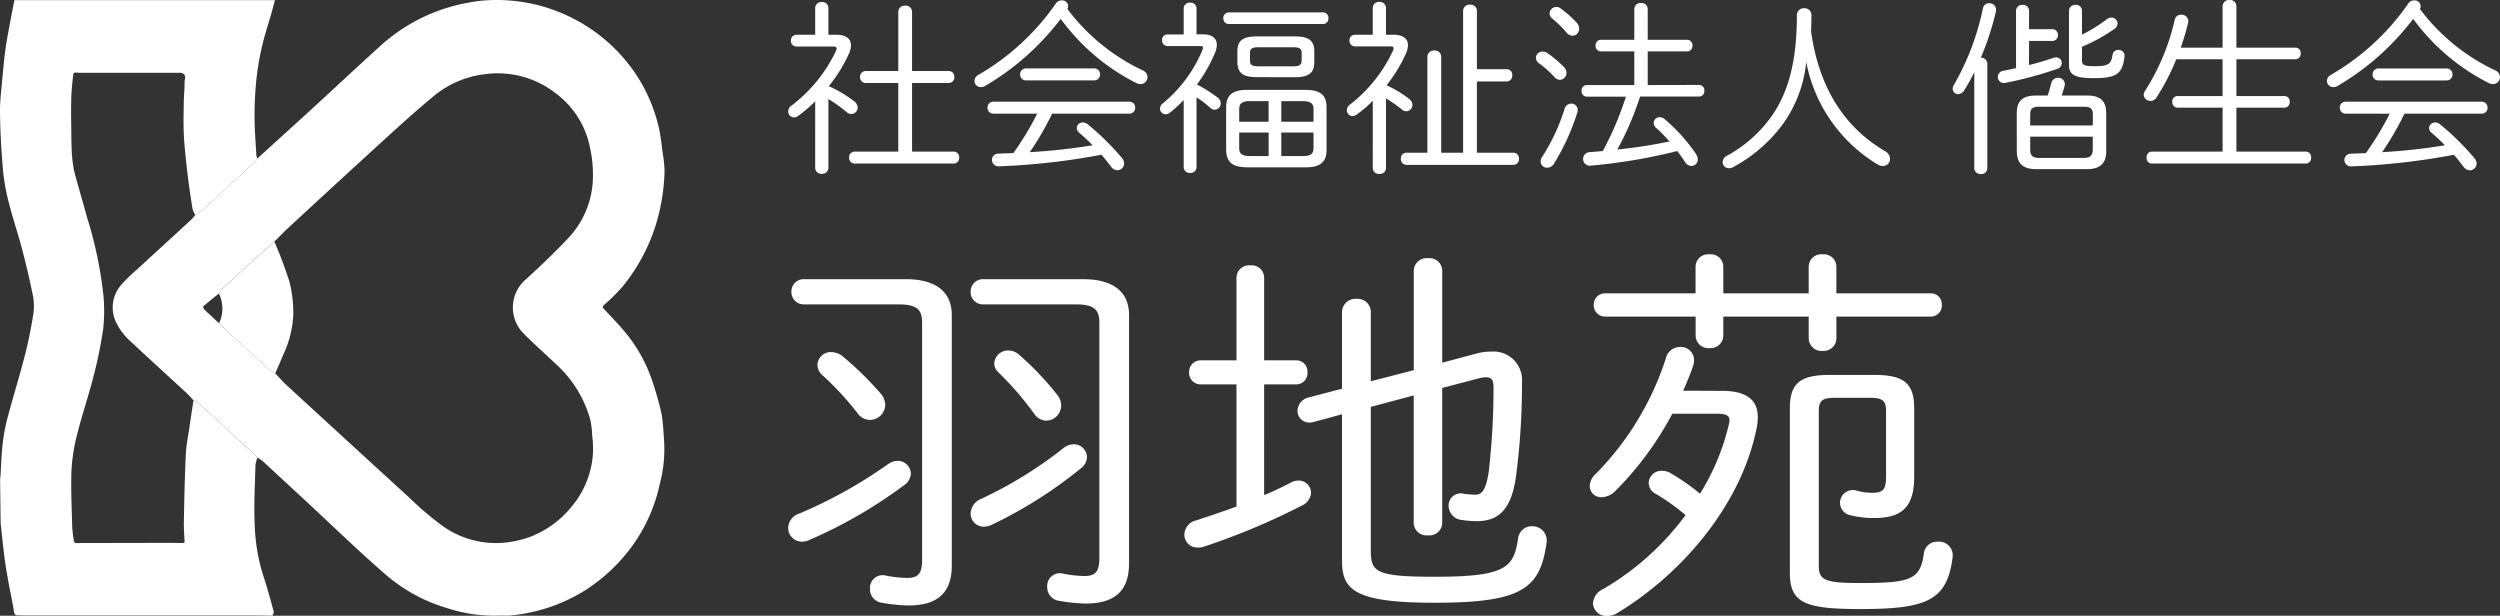 <svg xmlns="http://www.w3.org/2000/svg" width="203" height="50" viewBox="0 0 203 50">
  <rect x="0" y="0" width="203" height="50" fill="#333333" stroke="none"/>
  <g id="グループ_4111" data-name="グループ 4111" transform="translate(-5857 1786)">
    <path id="パス_186" data-name="パス 186" d="M42.861,49.99c-.155,0-.31-.015-.464-.006A12.07,12.07,0,0,1,38.21,49.4a13.42,13.42,0,0,1-4.969-2.664c-2.254-1.945-4.379-4.017-6.557-6.036q-1.731-1.6-3.462-3.207a4.482,4.482,0,0,0-.483-.341c-.219-.211-.433-.425-.657-.631q-2.044-1.881-4.095-3.757a2.37,2.37,0,0,0-.442-.253c-.185-.2-.357-.407-.557-.591-1.577-1.456-3.171-2.9-4.73-4.367a4.508,4.508,0,0,1-.889-1.176,2.782,2.782,0,0,1,.322-3.264,12.145,12.145,0,0,1,1.2-1.172c1.48-1.363,2.968-2.72,4.449-4.083a4.1,4.1,0,0,0,.344-.414,2.786,2.786,0,0,0,.472-.283q2.19-2,4.365-4.009a1.879,1.879,0,0,0,.215-.287c1.509-1.373,3.024-2.741,4.527-4.119,1.808-1.658,3.594-3.336,5.414-4.982A14.339,14.339,0,0,1,39.791.23,11.739,11.739,0,0,1,42.179,0a13.616,13.616,0,0,1,11.3,6.046,13.159,13.159,0,0,1,1.856,4.344c.152.682.22,1.38.312,2.072a9.478,9.478,0,0,1,.147,1.464A16.343,16.343,0,0,1,55.04,18.4a14.94,14.94,0,0,1-2.714,4.938,15.531,15.531,0,0,1-1.458,1.437c-.154.146-.083.222.034.347.559.593,1.129,1.18,1.647,1.8a12.272,12.272,0,0,1,2.138,3.7,26.3,26.3,0,0,1,.87,3.008,18.4,18.4,0,0,1,.175,1.852,11.015,11.015,0,0,1-.327,3.825,13.328,13.328,0,0,1-3.077,6.072A14.1,14.1,0,0,1,49.238,48a13.839,13.839,0,0,1-5.3,1.9c-.226.034-.453.054-.681.081l-.163.007H42.95l-.089,0M19.606,23.84c-.427.342-.858.68-1.271,1.036-.033.028.03.2.1.27.387.374.789.735,1.187,1.1.111.114.216.233.333.342q1.847,1.7,3.7,3.388a3.787,3.787,0,0,0,.523.34c.311.324.6.665.937.97q4.94,4.542,9.9,9.073a25.588,25.588,0,0,0,2.7,2.308,7.452,7.452,0,0,0,5.279,1.376,8.827,8.827,0,0,0,1.828-.428,8.026,8.026,0,0,0,3.42-2.471,7.408,7.408,0,0,0,1.747-4.534,8.467,8.467,0,0,0-.072-1.23,6.862,6.862,0,0,0-.167-1.35,9.5,9.5,0,0,0-2.55-4.253c-.943-.9-1.926-1.769-2.847-2.69a3,3,0,0,1,.214-4.433c1.232-1.128,2.447-2.28,3.573-3.5a7.337,7.337,0,0,0,1.837-4.72,10.08,10.08,0,0,0-.222-2.369,7.221,7.221,0,0,0-2.776-4.473,7.648,7.648,0,0,0-5.806-1.564,7.932,7.932,0,0,0-4.189,1.833c-1.185.978-2.328,2-3.459,3.031q-4.111,3.748-8.191,7.523c-.421.388-.816.8-1.222,1.2-.19.166-.382.328-.568.5q-1.872,1.7-3.737,3.4a1.3,1.3,0,0,0-.2.323" transform="translate(5855.168 -1786)" fill="#fff"/>
    <path id="パス_187" data-name="パス 187" d="M15.713,32.516a2.328,2.328,0,0,1,.442.253q2.055,1.871,4.095,3.756c.223.206.438.42.657.631a2.536,2.536,0,0,0-.163.6c-.038,1.631-.144,3.267-.059,4.893a15.183,15.183,0,0,0,.693,4.1c.322.957.578,1.933.847,2.9.028.1-.06.228-.094.344h-.077l-1.161-.014h-.082l-.538,0H1.829a2.253,2.253,0,0,0-.308-.012c-.31.027-.362-.106-.4-.373-.1-.7-.267-1.395-.392-2.093C.6,46.79.47,46.066.375,45.34c-.126-.952-.217-1.908-.323-2.862,0-.012,0-.023,0-.036L.007,38.863c.009-.03.017-.061.026-.091.057-.905.079-1.813.181-2.713a15.256,15.256,0,0,1,.407-2.168c.443-1.675.964-3.332,1.392-5.01a35.021,35.021,0,0,0,.722-3.572A4.853,4.853,0,0,0,2.6,23.667q-.355-1.733-.809-3.447c-.354-1.328-.8-2.638-1.128-3.971a16.824,16.824,0,0,1-.441-2.665C.1,12.1.017,10.6,0,9.109c-.01-.948.121-1.9.2-2.843C.27,5.507.343,4.75.442,4c.08-.606.2-1.207.309-1.808.133-.722.276-1.442.417-2.179H22.324c-.094.354-.174.68-.267,1-.257.9-.556,1.789-.767,2.7A22.065,22.065,0,0,0,20.824,6.4a29.472,29.472,0,0,0-.155,3.1c0,1.047.092,2.095.151,3.142a.821.821,0,0,0,.086.227,1.923,1.923,0,0,1-.214.287q-2.177,2.009-4.366,4.008a2.753,2.753,0,0,1-.472.283,2.02,2.02,0,0,1-.224-.491c-.147-.935-.287-1.872-.4-2.811-.122-1.048-.242-2.1-.3-3.15-.049-.91-.019-1.825-.007-2.737.007-.518.077-1.035.061-1.551-.008-.275.228-.667-.292-.8l-.089.005-8.046,0-.087-.007c-.187.038-.491-.14-.527.181-.076.671-.147,1.345-.159,2.019-.022,1.09.005,2.181.012,3.272,0,.025,0,.05,0,.075.018.422.018.845.06,1.264a8.407,8.407,0,0,0,.2,1.315c.316,1.2.684,2.385,1,3.583a33.018,33.018,0,0,1,1.344,6.4,13.5,13.5,0,0,1-.018,2.672A36.311,36.311,0,0,1,7.584,30.6c-.39,1.532-.909,3.037-1.293,4.57a14.751,14.751,0,0,0-.485,2.968c-.062,1.568.02,3.141.061,4.712a10.928,10.928,0,0,0,.146,1.144l.11.1.263.01.1-.009q3.556-.007,7.114-.014c.412,0,.823.01,1.235.015l.156-.044c-.023-.577-.074-1.153-.062-1.729.037-1.815.075-3.63.159-5.442.033-.72.184-1.435.288-2.151.107-.739.222-1.477.334-2.215" transform="translate(5857 -1786.001)" fill="#fff"/>
    <path id="パス_192" data-name="パス 192" d="M.035,46.525l-.026.091.026-.091" transform="translate(5856.999 -1793.754)" fill="#3ab8ef"/>
    <path id="パス_253" data-name="パス 253" d="M25.835,23.543A34.578,34.578,0,0,1,27.061,26.8a10.307,10.307,0,0,1,.31,2.717,8.6,8.6,0,0,1-.827,3.242c-.206.5-.427.99-.642,1.484a3.865,3.865,0,0,1-.523-.34q-1.859-1.686-3.7-3.388c-.118-.108-.222-.228-.334-.342a2.751,2.751,0,0,0-.012-2.407,1.349,1.349,0,0,1,.2-.324q1.862-1.705,3.738-3.4c.186-.168.378-.331.568-.5" transform="translate(5853.443 -1789.924)" fill="#fff"/>
    <path id="パス_254" data-name="パス 254" d="M17.807,52.906l.157-.044-.157.044" transform="translate(5854.031 -1794.81)" fill="#6fc4f1"/>
    <path id="パス_255" data-name="パス 255" d="M7.215,52.788l.109.1-.109-.1" transform="translate(5855.797 -1794.798)" fill="#6fc4f1"/>
    <path id="パス_257" data-name="パス 257" d="M7.663,52.923l.1-.01-.1.01" transform="translate(5855.722 -1794.819)" fill="#6fc4f1"/>
    <rect id="長方形_8" data-name="長方形 8" width="53.965" height="50" transform="translate(5857 -1786)" fill="none"/>
    <path id="パス_3522" data-name="パス 3522" d="M14.965-20.151c0-1.792-1.172-2.912-3.744-2.912H2.982A1,1,0,0,0,1.94-22.04a1,1,0,0,0,1.042,1.024h7.684c1.53,0,1.889.48,1.889,1.5V-.245c0,1.12-.358,1.44-1.2,1.44A9.206,9.206,0,0,1,9.592,1a1.032,1.032,0,0,0-1.27,1.088,1.1,1.1,0,0,0,.944,1.12,13.662,13.662,0,0,0,2.182.224c2.377,0,3.517-1.056,3.517-3.232ZM6.076-16.823a1.579,1.579,0,0,0-.912-.32,1.078,1.078,0,0,0-1.107,1.024,1.155,1.155,0,0,0,.456.9,24.079,24.079,0,0,1,2.8,3.04,1.25,1.25,0,0,0,1.009.544A1.248,1.248,0,0,0,9.56-12.854a1.438,1.438,0,0,0-.293-.832A26.458,26.458,0,0,0,6.076-16.823ZM20.4-16.951a1.275,1.275,0,0,0-.847-.32,1.112,1.112,0,0,0-1.14,1.056.988.988,0,0,0,.358.736,25.786,25.786,0,0,1,2.9,3.36,1.2,1.2,0,0,0,.977.544,1.241,1.241,0,0,0,1.2-1.216,1.367,1.367,0,0,0-.26-.8A23.392,23.392,0,0,0,20.4-16.951ZM17.374-5.237a1.353,1.353,0,0,0-.879,1.184,1.06,1.06,0,0,0,1.074,1.088,1.606,1.606,0,0,0,.716-.192,36.02,36.02,0,0,0,7.2-4.577,1.155,1.155,0,0,0,.456-.9,1.069,1.069,0,0,0-1.074-1.024,1.405,1.405,0,0,0-.847.32A33.512,33.512,0,0,1,17.374-5.237ZM2.559-4.021A1.252,1.252,0,0,0,1.68-2.869a1.115,1.115,0,0,0,1.107,1.12,1.3,1.3,0,0,0,.586-.128,38.058,38.058,0,0,0,7.749-4.481,1.2,1.2,0,0,0,.521-.928A1.069,1.069,0,0,0,10.569-8.31a1.4,1.4,0,0,0-.814.288A37.7,37.7,0,0,1,2.559-4.021Zm26.8-16.13c0-1.792-1.172-2.912-3.744-2.912H17.537a1,1,0,0,0-1.042,1.024,1,1,0,0,0,1.042,1.024h7.521c1.53,0,1.889.48,1.889,1.5V-.4c0,1.12-.358,1.44-1.2,1.44A9.206,9.206,0,0,1,23.984.843a1.032,1.032,0,0,0-1.27,1.088,1.1,1.1,0,0,0,.944,1.12,13.661,13.661,0,0,0,2.182.224c2.377,0,3.517-1.056,3.517-3.232ZM48.99-14.775v-5.633a1.068,1.068,0,0,0-1.14-1.056,1.094,1.094,0,0,0-1.2,1.088v6.209l-2.67.7a1.16,1.16,0,0,0-.944,1.088.958.958,0,0,0,1.009.96,1.706,1.706,0,0,0,.358-.064l2.247-.608V-.245c0,2.368.912,3.456,7.521,3.456,7.1,0,8.563-1.152,9.084-4.833A1.157,1.157,0,0,0,62.08-3a1.122,1.122,0,0,0-1.14,1.056C60.582.4,59.865,1.1,54.167,1.1c-4.754,0-5.177-.384-5.177-2.112V-12.694l3.484-.928v10.4a1.045,1.045,0,0,0,1.172.96,1.033,1.033,0,0,0,1.14-.96V-14.231L57.716-15a2.672,2.672,0,0,1,.619-.1c.488,0,.619.256.619.832a59.188,59.188,0,0,1-.391,6.849c-.228,1.536-.586,1.856-1.074,1.856-.326,0-.554-.032-.912-.064a.981.981,0,0,0-1.27.96,1.161,1.161,0,0,0,1.042,1.152,8.382,8.382,0,0,0,1.237.1c1.693,0,2.8-.832,3.191-3.616a57.484,57.484,0,0,0,.488-7.649,2.314,2.314,0,0,0-2.507-2.5,4.173,4.173,0,0,0-1.2.16l-2.768.736v-7.489a1.037,1.037,0,0,0-1.14-.992,1.049,1.049,0,0,0-1.172.992v8.1Zm-8.661.256H42.9a.912.912,0,0,0,.944-.992.9.9,0,0,0-.944-.96H40.329v-6.721a1.01,1.01,0,0,0-1.107-.992,1.021,1.021,0,0,0-1.14.992v6.721h-2.9a.922.922,0,0,0-.944.96.93.93,0,0,0,.944.992h2.9V-4.6c-1.14.416-2.279.8-3.256,1.12a1.223,1.223,0,0,0-.977,1.152,1.053,1.053,0,0,0,1.074,1.056,1.286,1.286,0,0,0,.488-.064,55.852,55.852,0,0,0,8.01-3.36,1.215,1.215,0,0,0,.716-1.024,1,1,0,0,0-1.009-.992,1.386,1.386,0,0,0-.684.192c-.619.32-1.335.672-2.116.992Zm34.026.512c.293-.672.586-1.344.814-2.048a1.148,1.148,0,0,0,.065-.448,1.061,1.061,0,0,0-1.107-1.056,1.181,1.181,0,0,0-1.172.9,23.718,23.718,0,0,1-5.7,9.409,1.365,1.365,0,0,0-.488.992.92.92,0,0,0,.977.9,1.625,1.625,0,0,0,1.074-.48,26.213,26.213,0,0,0,4.656-6.3h3.647c.879,0,1.107.224.944.864a18.844,18.844,0,0,1-2.344,5.633,17.259,17.259,0,0,0-2.442-1.7,1.3,1.3,0,0,0-.651-.16,1.023,1.023,0,0,0-1.074.992,1.021,1.021,0,0,0,.619.9,18.716,18.716,0,0,1,2.377,1.7,22.192,22.192,0,0,1-6.707,6.017,1.358,1.358,0,0,0-.814,1.152,1.087,1.087,0,0,0,1.14,1.024,1.652,1.652,0,0,0,.814-.224c5.5-3.328,10.126-8.993,11.331-15.01a4.427,4.427,0,0,0,.1-.9c0-1.408-.912-2.144-2.9-2.144Zm10.191-7.905H77.611v-2.176A1.01,1.01,0,0,0,76.5-25.08a1.021,1.021,0,0,0-1.14.992v2.176H68.006a.906.906,0,0,0-.912.928.915.915,0,0,0,.912.96h7.359v1.568a1.04,1.04,0,0,0,1.14.992,1.029,1.029,0,0,0,1.107-.992v-1.568h6.935v1.792a1.04,1.04,0,0,0,1.14.992,1.029,1.029,0,0,0,1.107-.992v-1.792h7.652a.9.9,0,0,0,.912-.96.886.886,0,0,0-.912-.928H86.793v-2.176a1.01,1.01,0,0,0-1.107-.992,1.021,1.021,0,0,0-1.14.992Zm4.982,8.481c1.042,0,1.3.256,1.3,1.088v5.281c0,1.12-.26,1.344-1.14,1.344a4.8,4.8,0,0,1-1.2-.16,1.046,1.046,0,0,0-1.4.992,1.042,1.042,0,0,0,.847.992,7.775,7.775,0,0,0,1.954.224c2.182,0,3.223-.864,3.223-3.328v-5.569c0-1.984-.781-2.72-3.191-2.72H86.207c-2.409,0-3.191.736-3.191,2.72V.779c0,2.432,1.2,2.944,5.7,2.944,5.405,0,7.1-.672,7.521-4.257a1.112,1.112,0,0,0-1.2-1.216,1.086,1.086,0,0,0-1.14.96c-.293,2.144-1.074,2.4-5.242,2.4-2.735,0-3.289-.224-3.289-1.376V-12.342c0-.832.26-1.088,1.27-1.088Z" transform="translate(5919.32 -1740.268)" fill="#fff"/>
    <path id="パス_3523" data-name="パス 3523" d="M2.669,1.744a.5.5,0,0,0,.545.486.5.5,0,0,0,.529-.486V-3.842A10.633,10.633,0,0,1,5.226-2.779a.577.577,0,0,0,.378.152.524.524,0,0,0,.514-.531A.681.681,0,0,0,5.8-3.69a10.253,10.253,0,0,0-2.027-1.2,11.951,11.951,0,0,0,1.619-2.6A1.713,1.713,0,0,0,5.574-8.2c0-.531-.393-.865-1.18-.865h-.65v-2.17a.488.488,0,0,0-.529-.486.493.493,0,0,0-.545.486v2.17H1.142A.446.446,0,0,0,.7-8.592a.45.45,0,0,0,.439.486h3.01c.182,0,.257.046.257.152a.3.3,0,0,1-.03.152A12,12,0,0,1,.748-3.311a.561.561,0,0,0-.272.471.485.485,0,0,0,.469.486.532.532,0,0,0,.318-.106,10.961,10.961,0,0,0,1.407-1.2ZM10.535.423v-5.57h2.98a.453.453,0,0,0,.454-.486.453.453,0,0,0-.454-.486h-2.98V-10.9a.516.516,0,0,0-.56-.531.523.523,0,0,0-.56.531v4.781H6.769a.453.453,0,0,0-.454.486.453.453,0,0,0,.454.486H9.416V.423H5.861a.45.45,0,0,0-.439.486.456.456,0,0,0,.469.486h8.017a.453.453,0,0,0,.454-.486.453.453,0,0,0-.454-.486ZM22.606-10.353a17.184,17.184,0,0,0,6.157,5.221.811.811,0,0,0,.318.076.572.572,0,0,0,.575-.562.633.633,0,0,0-.439-.577,16.3,16.3,0,0,1-6.066-4.963.522.522,0,0,0,.061-.243.49.49,0,0,0-.514-.455.571.571,0,0,0-.5.273,19.557,19.557,0,0,1-6.262,5.768.584.584,0,0,0-.333.5.5.5,0,0,0,.514.5.63.63,0,0,0,.348-.091A21.062,21.062,0,0,0,22.606-10.353ZM20.7-2.658a24.669,24.669,0,0,1-1.936,3.2l-1.2.046a.515.515,0,0,0-.545.5.535.535,0,0,0,.59.531,56.043,56.043,0,0,0,8.3-.941c.272.3.529.637.8.987a.626.626,0,0,0,.5.273.553.553,0,0,0,.545-.546A.634.634,0,0,0,27.6.97a20.953,20.953,0,0,0-2.8-2.762.645.645,0,0,0-.393-.152.487.487,0,0,0-.5.455.521.521,0,0,0,.2.379c.393.334.741.668,1.089,1.017a47.593,47.593,0,0,1-5.1.562,24.712,24.712,0,0,0,1.815-3.127h6.247a.473.473,0,0,0,.5-.486.473.473,0,0,0-.5-.486h-11a.473.473,0,0,0-.5.486.473.473,0,0,0,.5.486Zm-.892-3.673a.473.473,0,0,0-.5.486.473.473,0,0,0,.5.486H25.3a.473.473,0,0,0,.5-.486.473.473,0,0,0-.5-.486ZM42.528,1.7c1.21,0,1.664-.486,1.664-1.412V-3.174c0-.941-.454-1.412-1.664-1.412h-4.81c-1.21,0-1.679.471-1.679,1.412V.287c.015,1.123.681,1.4,1.679,1.412Zm.605-2.823V.135c0,.455-.212.653-.877.653h-1.74V-1.125Zm0-.88H40.517v-1.67h1.74c.666,0,.877.2.877.653Zm-3.646-1.67v1.67H37.1V-3.022c0-.455.227-.653.877-.653ZM37.1-1.125h2.39V.787H37.975c-.65,0-.877-.2-.877-.653Zm4.523-4.493c1.18,0,1.573-.379,1.573-1.229V-7.7c0-.85-.393-1.229-1.573-1.229h-3.1c-1.165,0-1.573.379-1.573,1.229v.85c.015,1.047.65,1.214,1.573,1.229ZM38.686-6.5c-.56,0-.711-.121-.711-.471v-.607c0-.349.151-.471.711-.471H41.47c.545,0,.7.121.7.471v.607c-.015.455-.318.455-.7.471Zm-5.052-2.6V-11.2a.473.473,0,0,0-.514-.471.478.478,0,0,0-.529.471v2.11H31.274a.437.437,0,0,0-.439.471.446.446,0,0,0,.439.471h2.647c.166,0,.242.046.242.137a.565.565,0,0,1-.03.137,11.092,11.092,0,0,1-3.222,4.371.531.531,0,0,0-.242.44.456.456,0,0,0,.454.455.532.532,0,0,0,.318-.106,10.41,10.41,0,0,0,1.15-1.047V1.683a.478.478,0,0,0,.529.471.473.473,0,0,0,.514-.471V-3.978a7.509,7.509,0,0,1,1.119.85.537.537,0,0,0,.348.152.518.518,0,0,0,.5-.516.6.6,0,0,0-.272-.486,11,11,0,0,0-1.664-1.047,11.964,11.964,0,0,0,1.482-2.6,1.719,1.719,0,0,0,.136-.622c0-.516-.378-.85-1.1-.85Zm10.271-.835a.436.436,0,0,0,.439-.471.429.429,0,0,0-.439-.471H36.251a.437.437,0,0,0-.439.471.446.446,0,0,0,.439.471Zm4.039,11.7a.49.49,0,0,0,.545.471.485.485,0,0,0,.529-.471V-3.9a11.345,11.345,0,0,1,1.316.926.5.5,0,0,0,.333.121.508.508,0,0,0,.5-.516.651.651,0,0,0-.287-.5,9.3,9.3,0,0,0-1.815-1.093A12.1,12.1,0,0,0,50.636-7.53a1.8,1.8,0,0,0,.166-.683c0-.516-.378-.85-1.15-.85h-.635v-2.186a.5.5,0,0,0-.529-.486.5.5,0,0,0-.545.486v2.186H46.492a.437.437,0,0,0-.439.471.446.446,0,0,0,.439.471h2.9c.166,0,.242.046.242.152a.331.331,0,0,1-.03.152A11.756,11.756,0,0,1,46.1-3.4a.576.576,0,0,0-.257.455.473.473,0,0,0,.454.486.532.532,0,0,0,.318-.106,9.855,9.855,0,0,0,1.331-1.138ZM56.4.514V-5.269h2.42a.466.466,0,0,0,.454-.5.458.458,0,0,0-.454-.5H56.4v-4.751a.507.507,0,0,0-.56-.486.515.515,0,0,0-.56.486V.514H53.5V-7.3a.507.507,0,0,0-.56-.486.515.515,0,0,0-.56.486V.514H50.682A.453.453,0,0,0,50.228,1a.458.458,0,0,0,.454.5h8.683a.458.458,0,0,0,.454-.5.453.453,0,0,0-.454-.486ZM70.271-4.98V-7.712h3.192a.436.436,0,0,0,.439-.471.429.429,0,0,0-.439-.471H70.271v-2.5a.493.493,0,0,0-.545-.486.493.493,0,0,0-.545.486v2.5H66.474a.437.437,0,0,0-.439.471.446.446,0,0,0,.439.471h2.708V-4.98H65.325a.426.426,0,0,0-.424.471.434.434,0,0,0,.424.471H68.5A25.8,25.8,0,0,1,66.625.378L65.567.469a.551.551,0,1,0,.106,1.093,45.247,45.247,0,0,0,7-1.184c.212.288.424.577.62.88a.658.658,0,0,0,.529.334.524.524,0,0,0,.514-.531A.889.889,0,0,0,74.174.59,14.4,14.4,0,0,0,71.663-2.2a.63.63,0,0,0-.424-.167.475.475,0,0,0-.484.471.5.5,0,0,0,.182.379A12.93,12.93,0,0,1,72.041-.4a39.623,39.623,0,0,1-4.236.653,24.494,24.494,0,0,0,1.845-4.3h4.78a.436.436,0,0,0,.439-.471.429.429,0,0,0-.439-.471Zm-7.094-6.238a.532.532,0,0,0-.318-.106.562.562,0,0,0-.56.516.576.576,0,0,0,.257.455A9.793,9.793,0,0,1,63.691-9.23a.6.6,0,0,0,.469.243.556.556,0,0,0,.545-.562.769.769,0,0,0-.182-.471A8.464,8.464,0,0,0,63.177-11.218Zm.333,8.2a15.871,15.871,0,0,1-1.8,3.855.729.729,0,0,0-.136.395.521.521,0,0,0,.529.5.649.649,0,0,0,.56-.334,18.476,18.476,0,0,0,1.876-4.1.757.757,0,0,0,.045-.243.517.517,0,0,0-.529-.531A.589.589,0,0,0,63.509-3.022ZM62.1-7.591a.667.667,0,0,0-.363-.106.525.525,0,0,0-.545.5.576.576,0,0,0,.257.455,7.982,7.982,0,0,1,1.256,1.123.577.577,0,0,0,.439.212.554.554,0,0,0,.529-.562.71.71,0,0,0-.2-.471A9.573,9.573,0,0,0,62.1-7.591Zm21.041.729a12.425,12.425,0,0,0,5.778,8.317.865.865,0,0,0,.439.137.579.579,0,0,0,.59-.577.747.747,0,0,0-.424-.637c-3.267-1.928-5.34-5.1-5.99-9.714.015-.395.03-.789.03-1.305a.551.551,0,0,0-.59-.577.555.555,0,0,0-.59.562c0,3.81-.726,6.4-2.148,8.333A10.691,10.691,0,0,1,76.715.757a.6.6,0,0,0-.363.516.508.508,0,0,0,.514.5.613.613,0,0,0,.318-.076,12.206,12.206,0,0,0,3.948-3.354A10.352,10.352,0,0,0,83.144-6.862Zm22.8,8.712c1.1,0,1.558-.516,1.558-1.427V-2.7c0-.911-.408-1.427-1.513-1.427h-2.1c.076-.228.151-.471.227-.744a.764.764,0,0,0,.03-.182.531.531,0,0,0-.56-.516.571.571,0,0,0-.56.486q-.113.455-.272.956h-1c-1.1,0-1.513.516-1.513,1.427V.423c.03,1.032.56,1.412,1.558,1.427ZM102.068.939c-.575,0-.741-.212-.741-.683V-.791h5.083V.256c-.015.531-.242.668-.741.683ZM106.409-1.7h-5.083v-.835c0-.471.121-.683.7-.683h3.691c.575,0,.7.212.7.683Zm-5.173-6.86h1.876a.456.456,0,0,0,.469-.486.452.452,0,0,0-.469-.471h-1.876v-1.5a.478.478,0,0,0-.529-.471.485.485,0,0,0-.529.471v4.66c-.333.076-.666.152-1,.212a.528.528,0,0,0-.484.5.5.5,0,0,0,.635.486A31.274,31.274,0,0,0,103.5-6.285a.513.513,0,0,0,.393-.471.462.462,0,0,0-.469-.471.9.9,0,0,0-.182.03c-.666.228-1.331.425-2.012.592Zm4.3.471a13.778,13.778,0,0,0,2.617-1.442.575.575,0,0,0,.272-.455.489.489,0,0,0-.5-.471.582.582,0,0,0-.378.137,12.463,12.463,0,0,1-2.012,1.245v-1.943a.478.478,0,0,0-.529-.471.485.485,0,0,0-.529.471v4.386c0,.82.439,1.093,2.072,1.093,1.83,0,2.284-.41,2.435-1.745a.47.47,0,0,0-.5-.546.454.454,0,0,0-.469.395c-.106.759-.363.926-1.452.926-.862,0-1.029-.091-1.029-.486ZM96.788,1.774a.485.485,0,0,0,.529.471.478.478,0,0,0,.529-.471V-6.71a.489.489,0,0,0-.529-.486,22.577,22.577,0,0,0,1.225-3.749A.544.544,0,0,0,98-11.628a.512.512,0,0,0-.514.44A21.021,21.021,0,0,1,95.139-5a.608.608,0,0,0-.106.319.443.443,0,0,0,.454.44.6.6,0,0,0,.469-.288,14.832,14.832,0,0,0,.832-1.5Zm20.164-8.849v2.99h-3.676a.423.423,0,0,0-.408.471.431.431,0,0,0,.408.471h3.676V.423h-5.763a.436.436,0,0,0-.408.486.436.436,0,0,0,.408.486h12.54a.436.436,0,0,0,.408-.486.436.436,0,0,0-.408-.486h-5.657V-3.144h3.918a.431.431,0,0,0,.408-.471.423.423,0,0,0-.408-.471h-3.918v-2.99h4.81a.431.431,0,0,0,.408-.471.423.423,0,0,0-.408-.471h-4.81V-11.4a.507.507,0,0,0-.56-.486.515.515,0,0,0-.56.486v3.385h-3.4a20.519,20.519,0,0,0,.605-2.049.528.528,0,0,0-.575-.622.5.5,0,0,0-.514.379,18.066,18.066,0,0,1-2.405,5.783.646.646,0,0,0-.121.334.549.549,0,0,0,.56.5.554.554,0,0,0,.454-.243,17.689,17.689,0,0,0,1.634-3.142Zm15.475-3.278a17.184,17.184,0,0,0,6.157,5.221.811.811,0,0,0,.318.076.572.572,0,0,0,.575-.562.633.633,0,0,0-.439-.577,16.3,16.3,0,0,1-6.066-4.963.522.522,0,0,0,.061-.243.49.49,0,0,0-.514-.455.571.571,0,0,0-.5.273,19.557,19.557,0,0,1-6.262,5.768.584.584,0,0,0-.333.5.5.5,0,0,0,.514.5.63.63,0,0,0,.348-.091A21.062,21.062,0,0,0,132.427-10.353Zm-1.906,7.7a24.669,24.669,0,0,1-1.936,3.2l-1.2.046a.515.515,0,0,0-.545.5.535.535,0,0,0,.59.531,56.043,56.043,0,0,0,8.3-.941c.272.3.529.637.8.987a.626.626,0,0,0,.5.273.553.553,0,0,0,.545-.546.634.634,0,0,0-.166-.425,20.954,20.954,0,0,0-2.8-2.762.645.645,0,0,0-.393-.152.487.487,0,0,0-.5.455.521.521,0,0,0,.2.379c.393.334.741.668,1.089,1.017a47.593,47.593,0,0,1-5.1.562,24.713,24.713,0,0,0,1.815-3.127h6.247a.473.473,0,0,0,.5-.486.473.473,0,0,0-.5-.486h-11a.473.473,0,0,0-.5.486.473.473,0,0,0,.5.486Zm-.892-3.673a.473.473,0,0,0-.5.486.473.473,0,0,0,.5.486h5.491a.473.473,0,0,0,.5-.486.473.473,0,0,0-.5-.486Z" transform="translate(5920.524 -1774.114)" fill="#fff"/>
  </g>
</svg>
